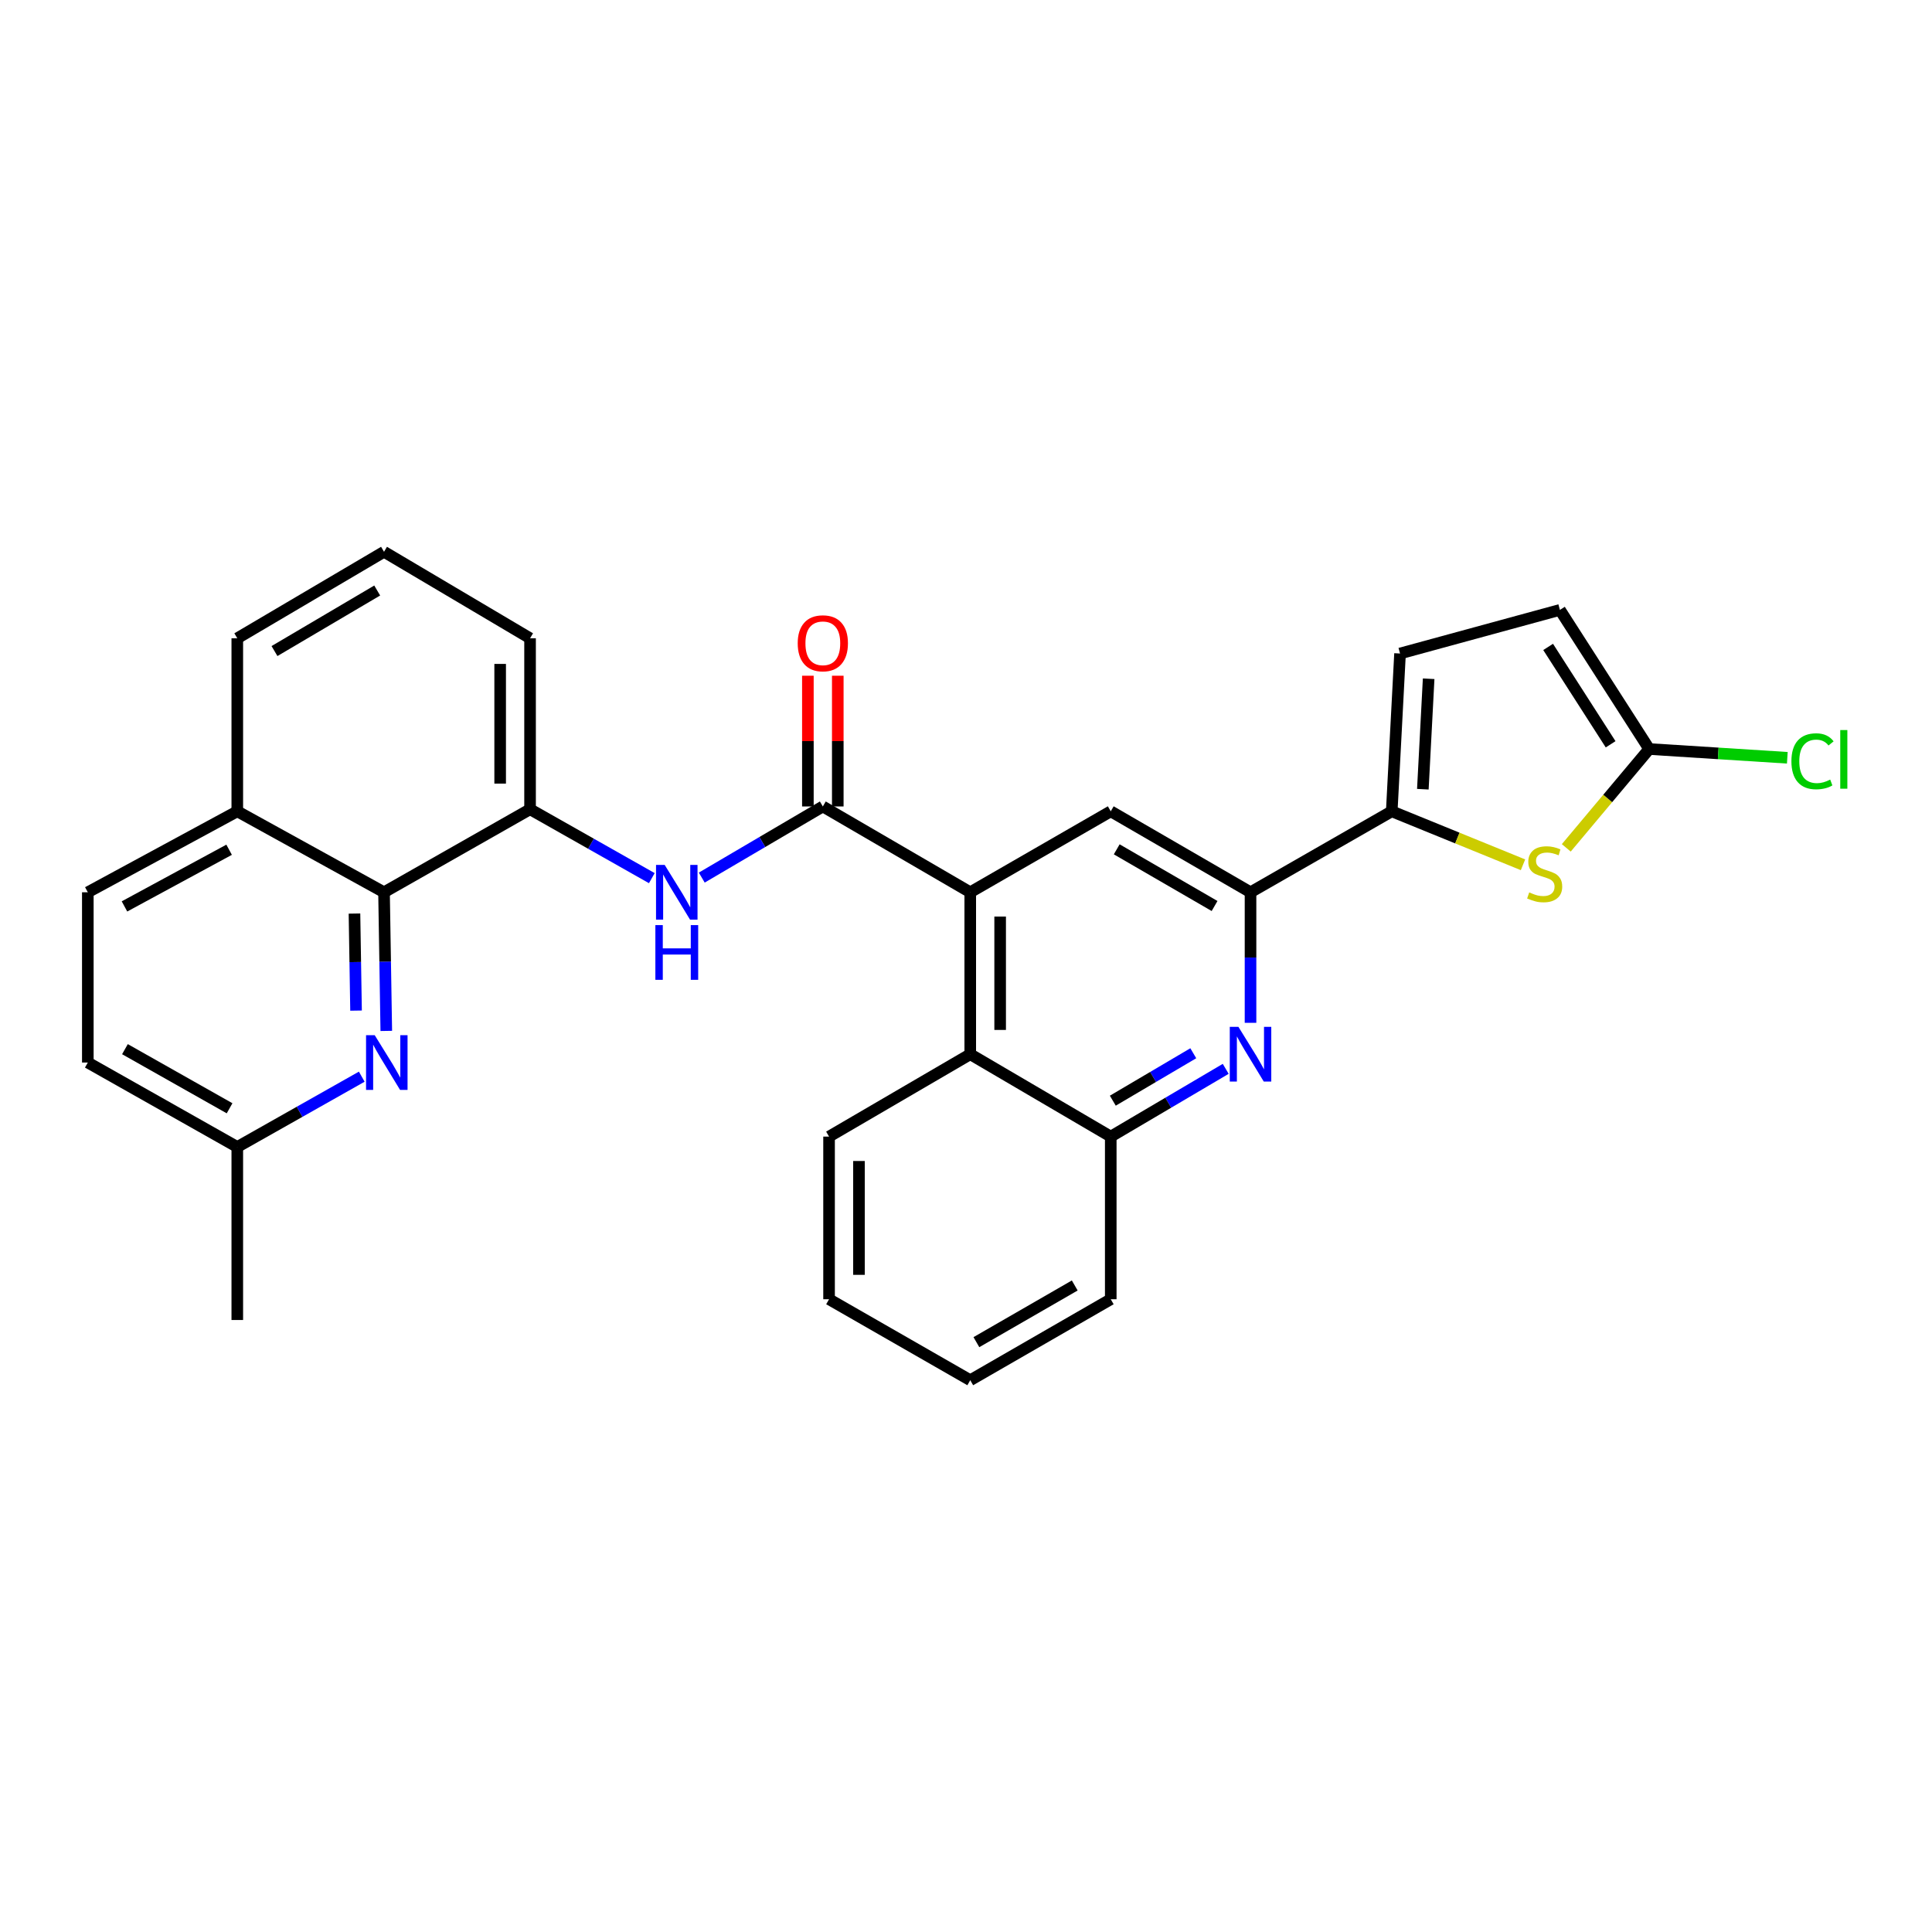 <?xml version='1.0' encoding='iso-8859-1'?>
<svg version='1.1' baseProfile='full'
              xmlns='http://www.w3.org/2000/svg'
                      xmlns:rdkit='http://www.rdkit.org/xml'
                      xmlns:xlink='http://www.w3.org/1999/xlink'
                  xml:space='preserve'
width='1000px' height='1000px' viewBox='0 0 1000 1000'>
<!-- END OF HEADER -->
<rect style='opacity:1.0;fill:#FFFFFF;stroke:none' width='1000' height='1000' x='0' y='0'> </rect>
<path class='bond-0' d='M 425.896,417.422 L 502.198,461.841' style='fill:none;fill-rule:evenodd;stroke:#000000;stroke-width:6px;stroke-linecap:butt;stroke-linejoin:miter;stroke-opacity:1' />
<path class='bond-5' d='M 425.896,417.422 L 394.564,435.832' style='fill:none;fill-rule:evenodd;stroke:#000000;stroke-width:6px;stroke-linecap:butt;stroke-linejoin:miter;stroke-opacity:1' />
<path class='bond-5' d='M 394.564,435.832 L 363.232,454.242' style='fill:none;fill-rule:evenodd;stroke:#0000FF;stroke-width:6px;stroke-linecap:butt;stroke-linejoin:miter;stroke-opacity:1' />
<path class='bond-15' d='M 433.635,417.422 L 433.635,383.589' style='fill:none;fill-rule:evenodd;stroke:#000000;stroke-width:6px;stroke-linecap:butt;stroke-linejoin:miter;stroke-opacity:1' />
<path class='bond-15' d='M 433.635,383.589 L 433.635,349.756' style='fill:none;fill-rule:evenodd;stroke:#FF0000;stroke-width:6px;stroke-linecap:butt;stroke-linejoin:miter;stroke-opacity:1' />
<path class='bond-15' d='M 418.158,417.422 L 418.158,383.589' style='fill:none;fill-rule:evenodd;stroke:#000000;stroke-width:6px;stroke-linecap:butt;stroke-linejoin:miter;stroke-opacity:1' />
<path class='bond-15' d='M 418.158,383.589 L 418.158,349.756' style='fill:none;fill-rule:evenodd;stroke:#FF0000;stroke-width:6px;stroke-linecap:butt;stroke-linejoin:miter;stroke-opacity:1' />
<path class='bond-6' d='M 502.198,461.841 L 574.923,419.932' style='fill:none;fill-rule:evenodd;stroke:#000000;stroke-width:6px;stroke-linecap:butt;stroke-linejoin:miter;stroke-opacity:1' />
<path class='bond-11' d='M 502.198,461.841 L 502.198,545.666' style='fill:none;fill-rule:evenodd;stroke:#000000;stroke-width:6px;stroke-linecap:butt;stroke-linejoin:miter;stroke-opacity:1' />
<path class='bond-11' d='M 517.675,474.414 L 517.675,533.092' style='fill:none;fill-rule:evenodd;stroke:#000000;stroke-width:6px;stroke-linecap:butt;stroke-linejoin:miter;stroke-opacity:1' />
<path class='bond-1' d='M 720.364,419.932 L 647.269,461.841' style='fill:none;fill-rule:evenodd;stroke:#000000;stroke-width:6px;stroke-linecap:butt;stroke-linejoin:miter;stroke-opacity:1' />
<path class='bond-3' d='M 720.364,419.932 L 754.333,433.773' style='fill:none;fill-rule:evenodd;stroke:#000000;stroke-width:6px;stroke-linecap:butt;stroke-linejoin:miter;stroke-opacity:1' />
<path class='bond-3' d='M 754.333,433.773 L 788.303,447.614' style='fill:none;fill-rule:evenodd;stroke:#CCCC00;stroke-width:6px;stroke-linecap:butt;stroke-linejoin:miter;stroke-opacity:1' />
<path class='bond-13' d='M 720.364,419.932 L 724.654,338.257' style='fill:none;fill-rule:evenodd;stroke:#000000;stroke-width:6px;stroke-linecap:butt;stroke-linejoin:miter;stroke-opacity:1' />
<path class='bond-13' d='M 736.463,408.493 L 739.466,351.32' style='fill:none;fill-rule:evenodd;stroke:#000000;stroke-width:6px;stroke-linecap:butt;stroke-linejoin:miter;stroke-opacity:1' />
<path class='bond-2' d='M 634.43,553.233 L 604.676,570.769' style='fill:none;fill-rule:evenodd;stroke:#0000FF;stroke-width:6px;stroke-linecap:butt;stroke-linejoin:miter;stroke-opacity:1' />
<path class='bond-2' d='M 604.676,570.769 L 574.923,588.305' style='fill:none;fill-rule:evenodd;stroke:#000000;stroke-width:6px;stroke-linecap:butt;stroke-linejoin:miter;stroke-opacity:1' />
<path class='bond-2' d='M 617.645,545.16 L 596.818,557.435' style='fill:none;fill-rule:evenodd;stroke:#0000FF;stroke-width:6px;stroke-linecap:butt;stroke-linejoin:miter;stroke-opacity:1' />
<path class='bond-2' d='M 596.818,557.435 L 575.99,569.711' style='fill:none;fill-rule:evenodd;stroke:#000000;stroke-width:6px;stroke-linecap:butt;stroke-linejoin:miter;stroke-opacity:1' />
<path class='bond-29' d='M 647.269,529.41 L 647.269,495.625' style='fill:none;fill-rule:evenodd;stroke:#0000FF;stroke-width:6px;stroke-linecap:butt;stroke-linejoin:miter;stroke-opacity:1' />
<path class='bond-29' d='M 647.269,495.625 L 647.269,461.841' style='fill:none;fill-rule:evenodd;stroke:#000000;stroke-width:6px;stroke-linecap:butt;stroke-linejoin:miter;stroke-opacity:1' />
<path class='bond-7' d='M 810.704,438.849 L 832.158,413.269' style='fill:none;fill-rule:evenodd;stroke:#CCCC00;stroke-width:6px;stroke-linecap:butt;stroke-linejoin:miter;stroke-opacity:1' />
<path class='bond-7' d='M 832.158,413.269 L 853.612,387.689' style='fill:none;fill-rule:evenodd;stroke:#000000;stroke-width:6px;stroke-linecap:butt;stroke-linejoin:miter;stroke-opacity:1' />
<path class='bond-4' d='M 647.269,461.841 L 574.923,419.932' style='fill:none;fill-rule:evenodd;stroke:#000000;stroke-width:6px;stroke-linecap:butt;stroke-linejoin:miter;stroke-opacity:1' />
<path class='bond-4' d='M 628.659,468.947 L 578.017,439.611' style='fill:none;fill-rule:evenodd;stroke:#000000;stroke-width:6px;stroke-linecap:butt;stroke-linejoin:miter;stroke-opacity:1' />
<path class='bond-10' d='M 337.378,454.528 L 305.869,436.697' style='fill:none;fill-rule:evenodd;stroke:#0000FF;stroke-width:6px;stroke-linecap:butt;stroke-linejoin:miter;stroke-opacity:1' />
<path class='bond-10' d='M 305.869,436.697 L 274.359,418.866' style='fill:none;fill-rule:evenodd;stroke:#000000;stroke-width:6px;stroke-linecap:butt;stroke-linejoin:miter;stroke-opacity:1' />
<path class='bond-18' d='M 853.612,387.689 L 889.362,389.958' style='fill:none;fill-rule:evenodd;stroke:#000000;stroke-width:6px;stroke-linecap:butt;stroke-linejoin:miter;stroke-opacity:1' />
<path class='bond-18' d='M 889.362,389.958 L 925.113,392.226' style='fill:none;fill-rule:evenodd;stroke:#00CC00;stroke-width:6px;stroke-linecap:butt;stroke-linejoin:miter;stroke-opacity:1' />
<path class='bond-33' d='M 853.612,387.689 L 807.404,315.686' style='fill:none;fill-rule:evenodd;stroke:#000000;stroke-width:6px;stroke-linecap:butt;stroke-linejoin:miter;stroke-opacity:1' />
<path class='bond-33' d='M 833.655,385.247 L 801.31,334.846' style='fill:none;fill-rule:evenodd;stroke:#000000;stroke-width:6px;stroke-linecap:butt;stroke-linejoin:miter;stroke-opacity:1' />
<path class='bond-8' d='M 199.941,533.602 L 199.356,497.721' style='fill:none;fill-rule:evenodd;stroke:#0000FF;stroke-width:6px;stroke-linecap:butt;stroke-linejoin:miter;stroke-opacity:1' />
<path class='bond-8' d='M 199.356,497.721 L 198.771,461.841' style='fill:none;fill-rule:evenodd;stroke:#000000;stroke-width:6px;stroke-linecap:butt;stroke-linejoin:miter;stroke-opacity:1' />
<path class='bond-8' d='M 184.29,523.09 L 183.881,497.973' style='fill:none;fill-rule:evenodd;stroke:#0000FF;stroke-width:6px;stroke-linecap:butt;stroke-linejoin:miter;stroke-opacity:1' />
<path class='bond-8' d='M 183.881,497.973 L 183.472,472.857' style='fill:none;fill-rule:evenodd;stroke:#000000;stroke-width:6px;stroke-linecap:butt;stroke-linejoin:miter;stroke-opacity:1' />
<path class='bond-17' d='M 187.245,557.287 L 155.034,575.483' style='fill:none;fill-rule:evenodd;stroke:#0000FF;stroke-width:6px;stroke-linecap:butt;stroke-linejoin:miter;stroke-opacity:1' />
<path class='bond-17' d='M 155.034,575.483 L 122.822,593.679' style='fill:none;fill-rule:evenodd;stroke:#000000;stroke-width:6px;stroke-linecap:butt;stroke-linejoin:miter;stroke-opacity:1' />
<path class='bond-9' d='M 198.771,461.841 L 274.359,418.866' style='fill:none;fill-rule:evenodd;stroke:#000000;stroke-width:6px;stroke-linecap:butt;stroke-linejoin:miter;stroke-opacity:1' />
<path class='bond-16' d='M 198.771,461.841 L 122.822,419.932' style='fill:none;fill-rule:evenodd;stroke:#000000;stroke-width:6px;stroke-linecap:butt;stroke-linejoin:miter;stroke-opacity:1' />
<path class='bond-21' d='M 274.359,418.866 L 274.359,330.372' style='fill:none;fill-rule:evenodd;stroke:#000000;stroke-width:6px;stroke-linecap:butt;stroke-linejoin:miter;stroke-opacity:1' />
<path class='bond-21' d='M 258.882,405.592 L 258.882,343.646' style='fill:none;fill-rule:evenodd;stroke:#000000;stroke-width:6px;stroke-linecap:butt;stroke-linejoin:miter;stroke-opacity:1' />
<path class='bond-12' d='M 502.198,545.666 L 574.923,588.305' style='fill:none;fill-rule:evenodd;stroke:#000000;stroke-width:6px;stroke-linecap:butt;stroke-linejoin:miter;stroke-opacity:1' />
<path class='bond-22' d='M 502.198,545.666 L 429.121,588.305' style='fill:none;fill-rule:evenodd;stroke:#000000;stroke-width:6px;stroke-linecap:butt;stroke-linejoin:miter;stroke-opacity:1' />
<path class='bond-23' d='M 574.923,588.305 L 574.923,672.483' style='fill:none;fill-rule:evenodd;stroke:#000000;stroke-width:6px;stroke-linecap:butt;stroke-linejoin:miter;stroke-opacity:1' />
<path class='bond-14' d='M 724.654,338.257 L 807.404,315.686' style='fill:none;fill-rule:evenodd;stroke:#000000;stroke-width:6px;stroke-linecap:butt;stroke-linejoin:miter;stroke-opacity:1' />
<path class='bond-19' d='M 122.822,419.932 L 45.455,461.841' style='fill:none;fill-rule:evenodd;stroke:#000000;stroke-width:6px;stroke-linecap:butt;stroke-linejoin:miter;stroke-opacity:1' />
<path class='bond-19' d='M 118.589,439.827 L 64.431,469.163' style='fill:none;fill-rule:evenodd;stroke:#000000;stroke-width:6px;stroke-linecap:butt;stroke-linejoin:miter;stroke-opacity:1' />
<path class='bond-30' d='M 122.822,419.932 L 122.822,330.372' style='fill:none;fill-rule:evenodd;stroke:#000000;stroke-width:6px;stroke-linecap:butt;stroke-linejoin:miter;stroke-opacity:1' />
<path class='bond-26' d='M 122.822,593.679 L 122.822,683.23' style='fill:none;fill-rule:evenodd;stroke:#000000;stroke-width:6px;stroke-linecap:butt;stroke-linejoin:miter;stroke-opacity:1' />
<path class='bond-32' d='M 122.822,593.679 L 45.455,549.965' style='fill:none;fill-rule:evenodd;stroke:#000000;stroke-width:6px;stroke-linecap:butt;stroke-linejoin:miter;stroke-opacity:1' />
<path class='bond-32' d='M 118.831,573.647 L 64.673,543.047' style='fill:none;fill-rule:evenodd;stroke:#000000;stroke-width:6px;stroke-linecap:butt;stroke-linejoin:miter;stroke-opacity:1' />
<path class='bond-20' d='M 45.455,461.841 L 45.455,549.965' style='fill:none;fill-rule:evenodd;stroke:#000000;stroke-width:6px;stroke-linecap:butt;stroke-linejoin:miter;stroke-opacity:1' />
<path class='bond-24' d='M 274.359,330.372 L 198.771,285.601' style='fill:none;fill-rule:evenodd;stroke:#000000;stroke-width:6px;stroke-linecap:butt;stroke-linejoin:miter;stroke-opacity:1' />
<path class='bond-27' d='M 429.121,588.305 L 429.121,672.483' style='fill:none;fill-rule:evenodd;stroke:#000000;stroke-width:6px;stroke-linecap:butt;stroke-linejoin:miter;stroke-opacity:1' />
<path class='bond-27' d='M 444.598,600.932 L 444.598,659.856' style='fill:none;fill-rule:evenodd;stroke:#000000;stroke-width:6px;stroke-linecap:butt;stroke-linejoin:miter;stroke-opacity:1' />
<path class='bond-31' d='M 574.923,672.483 L 502.198,714.399' style='fill:none;fill-rule:evenodd;stroke:#000000;stroke-width:6px;stroke-linecap:butt;stroke-linejoin:miter;stroke-opacity:1' />
<path class='bond-31' d='M 556.285,665.361 L 505.378,694.703' style='fill:none;fill-rule:evenodd;stroke:#000000;stroke-width:6px;stroke-linecap:butt;stroke-linejoin:miter;stroke-opacity:1' />
<path class='bond-25' d='M 198.771,285.601 L 122.822,330.372' style='fill:none;fill-rule:evenodd;stroke:#000000;stroke-width:6px;stroke-linecap:butt;stroke-linejoin:miter;stroke-opacity:1' />
<path class='bond-25' d='M 195.239,305.649 L 142.074,336.989' style='fill:none;fill-rule:evenodd;stroke:#000000;stroke-width:6px;stroke-linecap:butt;stroke-linejoin:miter;stroke-opacity:1' />
<path class='bond-28' d='M 429.121,672.483 L 502.198,714.399' style='fill:none;fill-rule:evenodd;stroke:#000000;stroke-width:6px;stroke-linecap:butt;stroke-linejoin:miter;stroke-opacity:1' />
<path  class='atom-3' d='M 641.009 531.506
L 650.289 546.506
Q 651.209 547.986, 652.689 550.666
Q 654.169 553.346, 654.249 553.506
L 654.249 531.506
L 658.009 531.506
L 658.009 559.826
L 654.129 559.826
L 644.169 543.426
Q 643.009 541.506, 641.769 539.306
Q 640.569 537.106, 640.209 536.426
L 640.209 559.826
L 636.529 559.826
L 636.529 531.506
L 641.009 531.506
' fill='#0000FF'/>
<path  class='atom-4' d='M 791.52 461.905
Q 791.84 462.025, 793.16 462.585
Q 794.48 463.145, 795.92 463.505
Q 797.4 463.825, 798.84 463.825
Q 801.52 463.825, 803.08 462.545
Q 804.64 461.225, 804.64 458.945
Q 804.64 457.385, 803.84 456.425
Q 803.08 455.465, 801.88 454.945
Q 800.68 454.425, 798.68 453.825
Q 796.16 453.065, 794.64 452.345
Q 793.16 451.625, 792.08 450.105
Q 791.04 448.585, 791.04 446.025
Q 791.04 442.465, 793.44 440.265
Q 795.88 438.065, 800.68 438.065
Q 803.96 438.065, 807.68 439.625
L 806.76 442.705
Q 803.36 441.305, 800.8 441.305
Q 798.04 441.305, 796.52 442.465
Q 795 443.585, 795.04 445.545
Q 795.04 447.065, 795.8 447.985
Q 796.6 448.905, 797.72 449.425
Q 798.88 449.945, 800.8 450.545
Q 803.36 451.345, 804.88 452.145
Q 806.4 452.945, 807.48 454.585
Q 808.6 456.185, 808.6 458.945
Q 808.6 462.865, 805.96 464.985
Q 803.36 467.065, 799 467.065
Q 796.48 467.065, 794.56 466.505
Q 792.68 465.985, 790.44 465.065
L 791.52 461.905
' fill='#CCCC00'/>
<path  class='atom-6' d='M 344.04 447.681
L 353.32 462.681
Q 354.24 464.161, 355.72 466.841
Q 357.2 469.521, 357.28 469.681
L 357.28 447.681
L 361.04 447.681
L 361.04 476.001
L 357.16 476.001
L 347.2 459.601
Q 346.04 457.681, 344.8 455.481
Q 343.6 453.281, 343.24 452.601
L 343.24 476.001
L 339.56 476.001
L 339.56 447.681
L 344.04 447.681
' fill='#0000FF'/>
<path  class='atom-6' d='M 339.22 478.833
L 343.06 478.833
L 343.06 490.873
L 357.54 490.873
L 357.54 478.833
L 361.38 478.833
L 361.38 507.153
L 357.54 507.153
L 357.54 494.073
L 343.06 494.073
L 343.06 507.153
L 339.22 507.153
L 339.22 478.833
' fill='#0000FF'/>
<path  class='atom-9' d='M 193.947 535.805
L 203.227 550.805
Q 204.147 552.285, 205.627 554.965
Q 207.107 557.645, 207.187 557.805
L 207.187 535.805
L 210.947 535.805
L 210.947 564.125
L 207.067 564.125
L 197.107 547.725
Q 195.947 545.805, 194.707 543.605
Q 193.507 541.405, 193.147 540.725
L 193.147 564.125
L 189.467 564.125
L 189.467 535.805
L 193.947 535.805
' fill='#0000FF'/>
<path  class='atom-16' d='M 412.896 332.963
Q 412.896 326.163, 416.256 322.363
Q 419.616 318.563, 425.896 318.563
Q 432.176 318.563, 435.536 322.363
Q 438.896 326.163, 438.896 332.963
Q 438.896 339.843, 435.496 343.763
Q 432.096 347.643, 425.896 347.643
Q 419.656 347.643, 416.256 343.763
Q 412.896 339.883, 412.896 332.963
M 425.896 344.443
Q 430.216 344.443, 432.536 341.563
Q 434.896 338.643, 434.896 332.963
Q 434.896 327.403, 432.536 324.603
Q 430.216 321.763, 425.896 321.763
Q 421.576 321.763, 419.216 324.563
Q 416.896 327.363, 416.896 332.963
Q 416.896 338.683, 419.216 341.563
Q 421.576 344.443, 425.896 344.443
' fill='#FF0000'/>
<path  class='atom-19' d='M 927.231 394.034
Q 927.231 386.994, 930.511 383.314
Q 933.831 379.594, 940.111 379.594
Q 945.951 379.594, 949.071 383.714
L 946.431 385.874
Q 944.151 382.874, 940.111 382.874
Q 935.831 382.874, 933.551 385.754
Q 931.311 388.594, 931.311 394.034
Q 931.311 399.634, 933.631 402.514
Q 935.991 405.394, 940.551 405.394
Q 943.671 405.394, 947.311 403.514
L 948.431 406.514
Q 946.951 407.474, 944.711 408.034
Q 942.471 408.594, 939.991 408.594
Q 933.831 408.594, 930.511 404.834
Q 927.231 401.074, 927.231 394.034
' fill='#00CC00'/>
<path  class='atom-19' d='M 952.511 377.874
L 956.191 377.874
L 956.191 408.234
L 952.511 408.234
L 952.511 377.874
' fill='#00CC00'/>
</svg>

